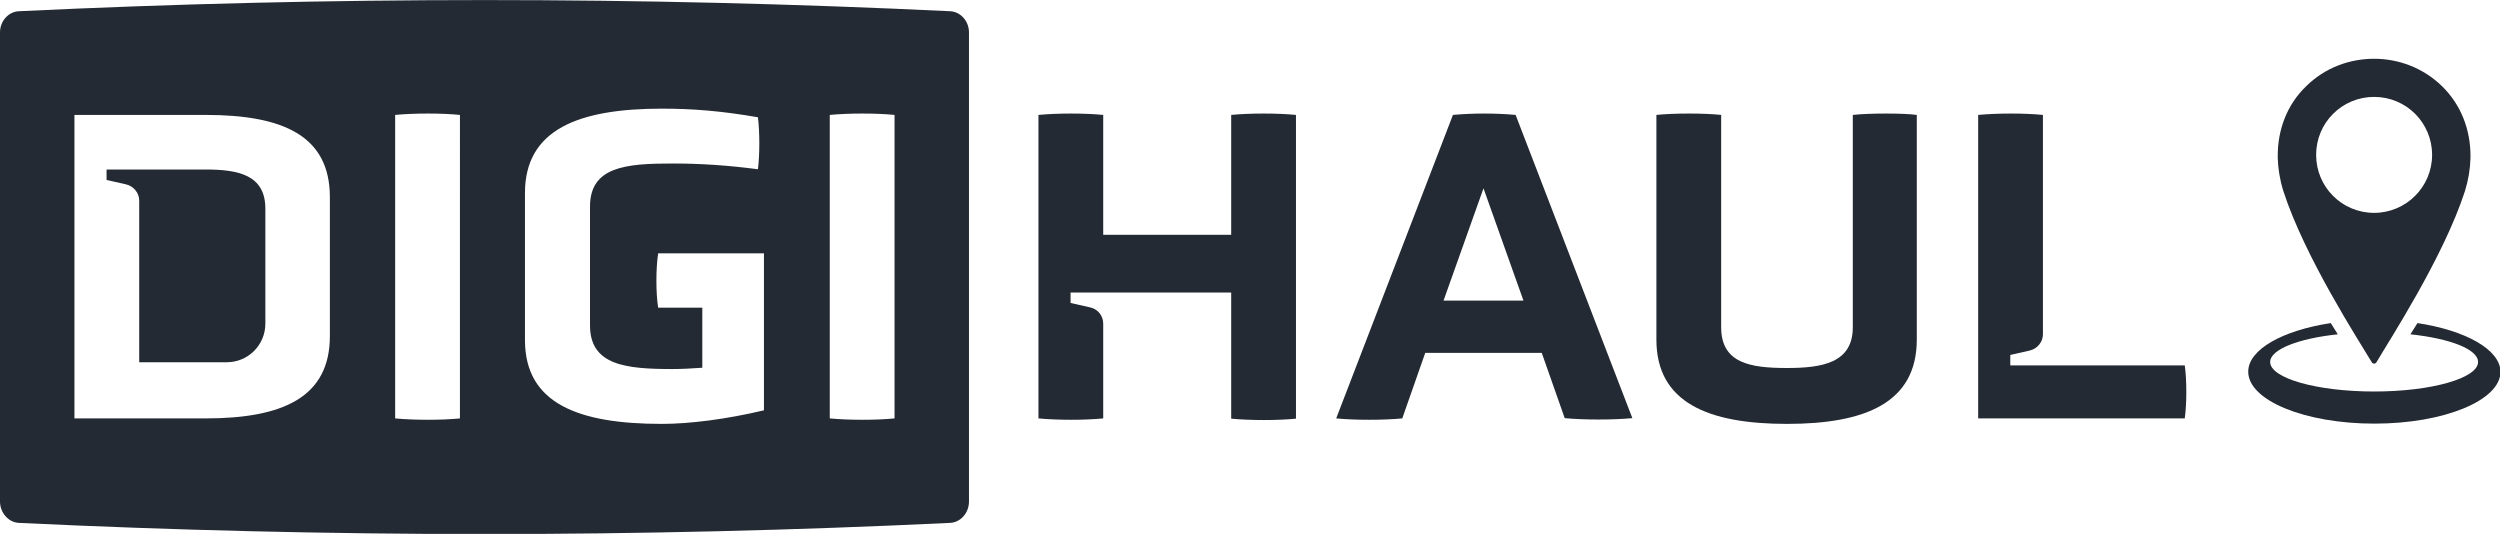 <?xml version="1.0" encoding="utf-8"?>
<!-- Generator: Adobe Illustrator 25.4.1, SVG Export Plug-In . SVG Version: 6.00 Build 0)  -->
<svg version="1.1" id="Capa_1" xmlns="http://www.w3.org/2000/svg" xmlns:xlink="http://www.w3.org/1999/xlink" x="0px" y="0px"
	 viewBox="0 0 957.2 204.4" style="enable-background:new 0 0 957.2 204.4;" xml:space="preserve">
<style type="text/css">
	.st0{fill:#242A33;}
</style>
<g>
	<path class="st0" d="M568,72.1l-15.3,43h30.6L568,72.1z M590.3,135.1h-44.6l-8.8,25.1c-7.2,0.7-18.2,0.7-25.3,0L556.3,44
		c7.5-0.7,16.5-0.7,24,0L625,160.1c-7.3,0.7-18.7,0.7-25.9,0L590.3,135.1z"/>
	<path class="st0" d="M709.4,44c6.1-0.7,19.7-0.7,24.5,0v86c0,24.2-19.7,32.3-49.7,32.3c-30.1,0-50-8.1-50-32.3V44
		c6.6-0.7,18.5-0.7,24.8,0v81.3c0,13.8,11.2,15.6,25.2,15.6c13.4,0,25.2-1.9,25.2-15.6L709.4,44L709.4,44z"/>
	<path class="st0" d="M78.7,64.9H53.3H40.8v4l7.5,1.7c2.9,0.7,5,3.3,5,6.2v61.9h33.5c8.2,0,14.8-6.6,14.8-14.8v-44
		C101.6,67,91.3,64.9,78.7,64.9"/>
	<path class="st0" d="M342.5,160.2c-7,0.7-17.5,0.7-24.8,0V44c7.3-0.7,17.9-0.7,24.8,0V160.2z M292.5,157.1
		c-14.3,3.4-28.4,5.2-39.1,5.2c-31.8,0-52.4-7.7-52.4-32.1V73.9c0-24.4,20.6-32.3,52.4-32.3c11.9,0,23,0.9,36.8,3.3
		c0.7,5.7,0.7,14.3,0,19.9c-11.6-1.5-21.8-2.2-32.7-2.2c-17.9,0-31.6,1.2-31.6,16.5v45.5c0,15.3,13.8,16.7,31.6,16.7
		c3.2,0,7.5-0.2,11.4-0.5v-23H252c-0.9-5.5-0.9-15.1,0-20.8h40.5L292.5,157.1L292.5,157.1z M176.1,160.2c-7,0.7-17.5,0.7-24.8,0V44
		c7.3-0.7,17.9-0.7,24.8,0V160.2z M126.3,128.7c0,23.4-18,31.5-47.6,31.5H28.5V44h50.2c29.6,0,47.6,7.9,47.6,31.5V128.7z M363.8,4.3
		C245-1.4,126-1.4,7.2,4.3C3.2,4.5,0,8.1,0,12.4V192c0,4.3,3.2,8,7.2,8.2c118.8,5.7,237.8,5.7,356.6,0c4-0.2,7.2-3.8,7.2-8.2V12.4
		C371,8.1,367.8,4.5,363.8,4.3"/>
	<path class="st0" d="M471.4,44v45.9h-49V44c-7.1-0.7-17.4-0.7-24.8,0v116.2c7.3,0.7,17.9,0.7,24.8,0v-36.3c0-3-2.1-5.6-5-6.2
		l-7.5-1.7v-4h12.5v0h49v48.3c7.3,0.7,17.9,0.7,24.8,0V44C489.2,43.3,478.5,43.3,471.4,44"/>
	<path class="st0" d="M836.5,139.9h-54.3h-12.5v-4l7.5-1.7c2.9-0.7,5-3.3,5-6.2V44c-7.1-0.7-17.2-0.7-24.8,0v116.2h79.1
		C837.3,154.5,837.3,145.5,836.5,139.9"/>
	<path class="st0" d="M925.6,123.7c-0.9,1.4-1.8,2.9-2.7,4.3c15.1,1.6,25.9,5.7,25.9,10.6c0,6.2-17.8,11.3-39.8,11.3
		s-39.8-5.1-39.8-11.3c0-4.8,10.8-9,25.9-10.6c-0.9-1.5-1.8-2.9-2.7-4.3c-18.4,2.8-31.6,10.1-31.6,18.6c0,11,21.6,19.9,48.3,19.9
		s48.3-8.9,48.3-19.9C957.2,133.8,944,126.5,925.6,123.7"/>
	<path class="st0" d="M909,81.5c-12.3,0-22.2-9.9-22.2-22.2s9.9-22.2,22.2-22.2c12.3,0,22.2,9.9,22.2,22.2
		C931.2,71.6,921.2,81.5,909,81.5 M935,33L935,33c-7.3-7.1-16.7-10.5-26-10.5c-9.4,0-18.8,3.4-26,10.5l0,0
		c-7.4,7.1-10.9,16.7-10.9,26.6c0,0.2,0,0.5,0,0.7c0.1,4.2,0.8,8.5,2.1,12.7c8.2,25.5,29.2,57.8,33.9,65.7c0.4,0.7,1.4,0.7,1.8,0
		c4.6-7.9,25.7-40.2,33.9-65.6c1.3-4.2,2-8.5,2.1-12.7c0-0.2,0-0.5,0-0.7C945.9,49.7,942.3,40.1,935,33"/>
</g>
</svg>
